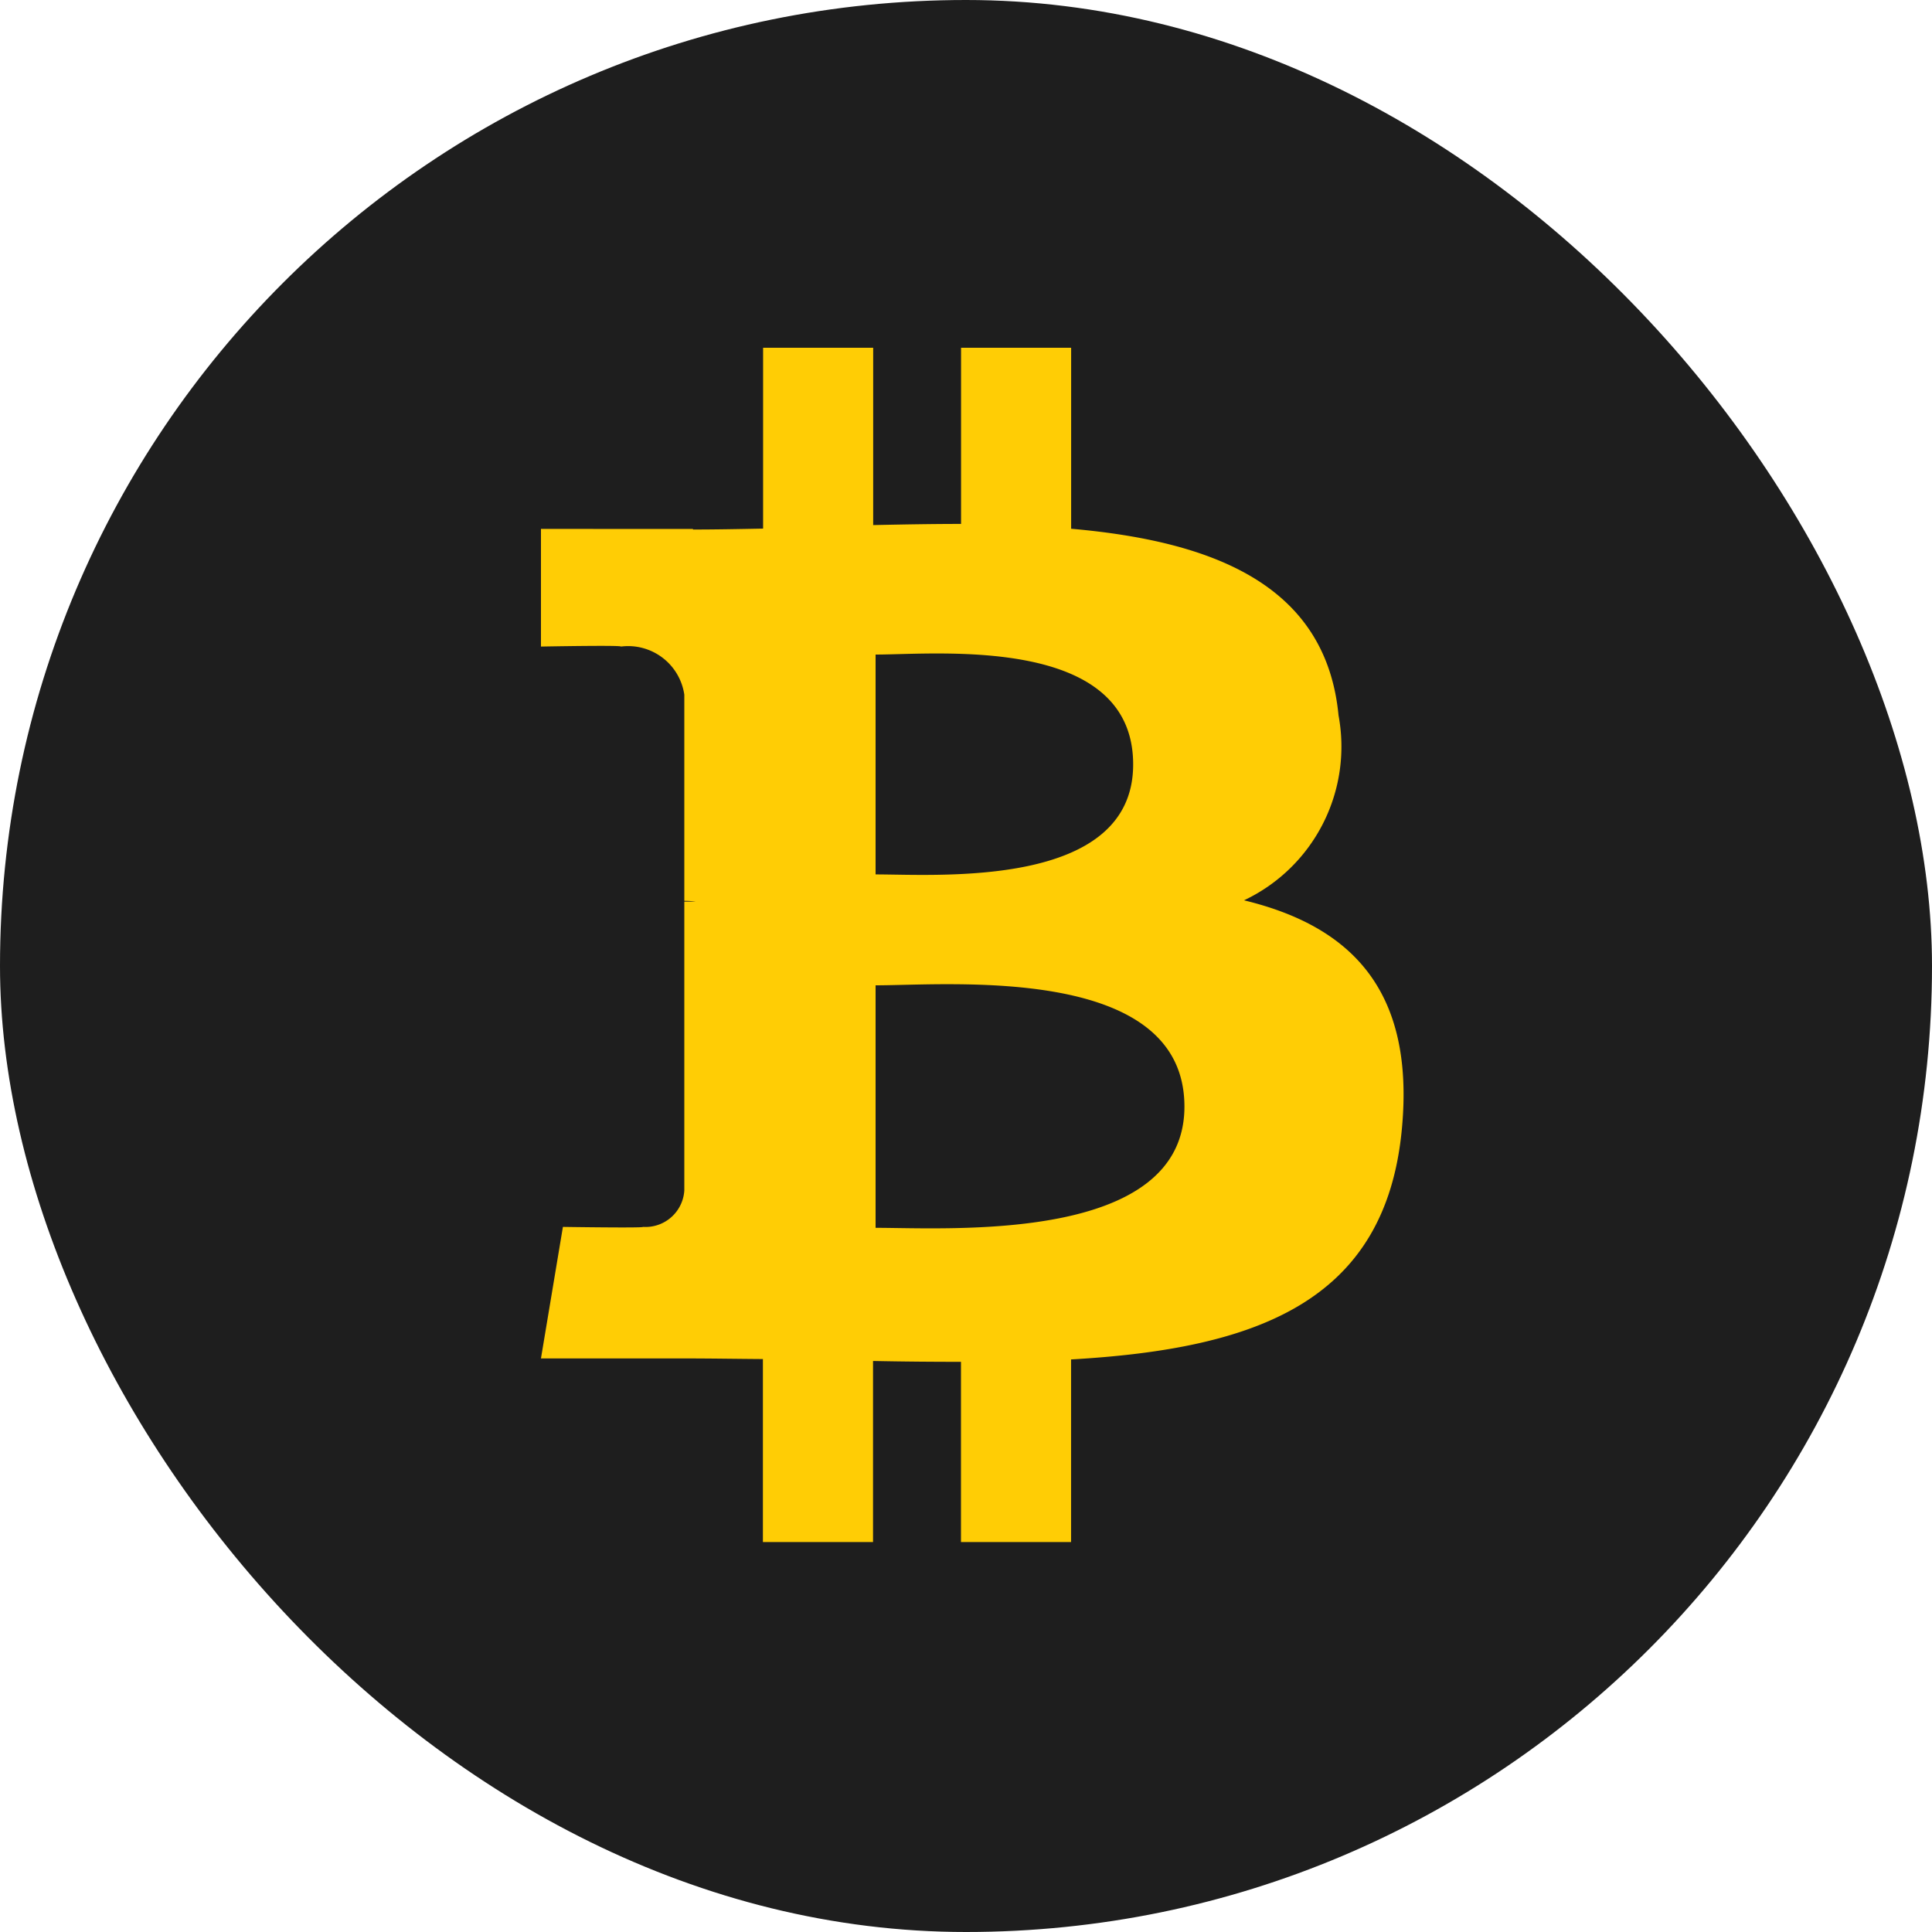 <svg xmlns="http://www.w3.org/2000/svg" xmlns:xlink="http://www.w3.org/1999/xlink" width="50" height="50" viewBox="0 0 50 50">
  <defs>
    <clipPath id="clip-path">
      <rect id="Rectangle_495" data-name="Rectangle 495" width="22.323" height="30.908" fill="#ffcd05"/>
    </clipPath>
  </defs>
  <g id="crypto-icon" transform="translate(-588 -2006)">
    <rect id="Rectangle_743" data-name="Rectangle 743" width="50" height="50" rx="25" transform="translate(588 2006)" fill="#1e1e1e"/>
    <g id="Crypto_icon" data-name="Crypto icon" transform="translate(602 2015)">
      <g id="Group_660" data-name="Group 660" clip-path="url(#clip-path)">
        <path id="Path_818" data-name="Path 818" d="M20.641,9.513c-.325-3.375-3.238-4.506-6.92-4.829V0H10.872V4.559c-.748,0-1.514.014-2.274.03V0H5.749l0,4.68c-.617.012-1.224.024-1.815.024V4.69L0,4.688V7.733s2.105-.04,2.069,0A1.47,1.47,0,0,1,3.71,8.979v5.335a2.2,2.2,0,0,1,.3.02h-.3l0,7.474a1.007,1.007,0,0,1-1.071.944c.036.032-2.071,0-2.071,0L0,26.156H3.71c.69,0,1.369.012,2.034.016l0,4.736H8.594V26.222c.78.016,1.536.022,2.276.022l0,4.664h2.849V26.182c4.791-.274,8.148-1.482,8.563-5.982.337-3.623-1.367-5.242-4.087-5.9A4.4,4.4,0,0,0,20.641,9.513ZM16.653,19.639c0,3.539-6.059,3.137-7.993,3.137V16.5c1.934,0,7.993-.55,7.993,3.139m-1.327-8.854c0,3.22-5.057,2.843-6.666,2.845V7.94c1.611,0,6.668-.512,6.666,2.845" fill="#ffcd05"/>
      </g>
    </g>
  </g>
</svg>
